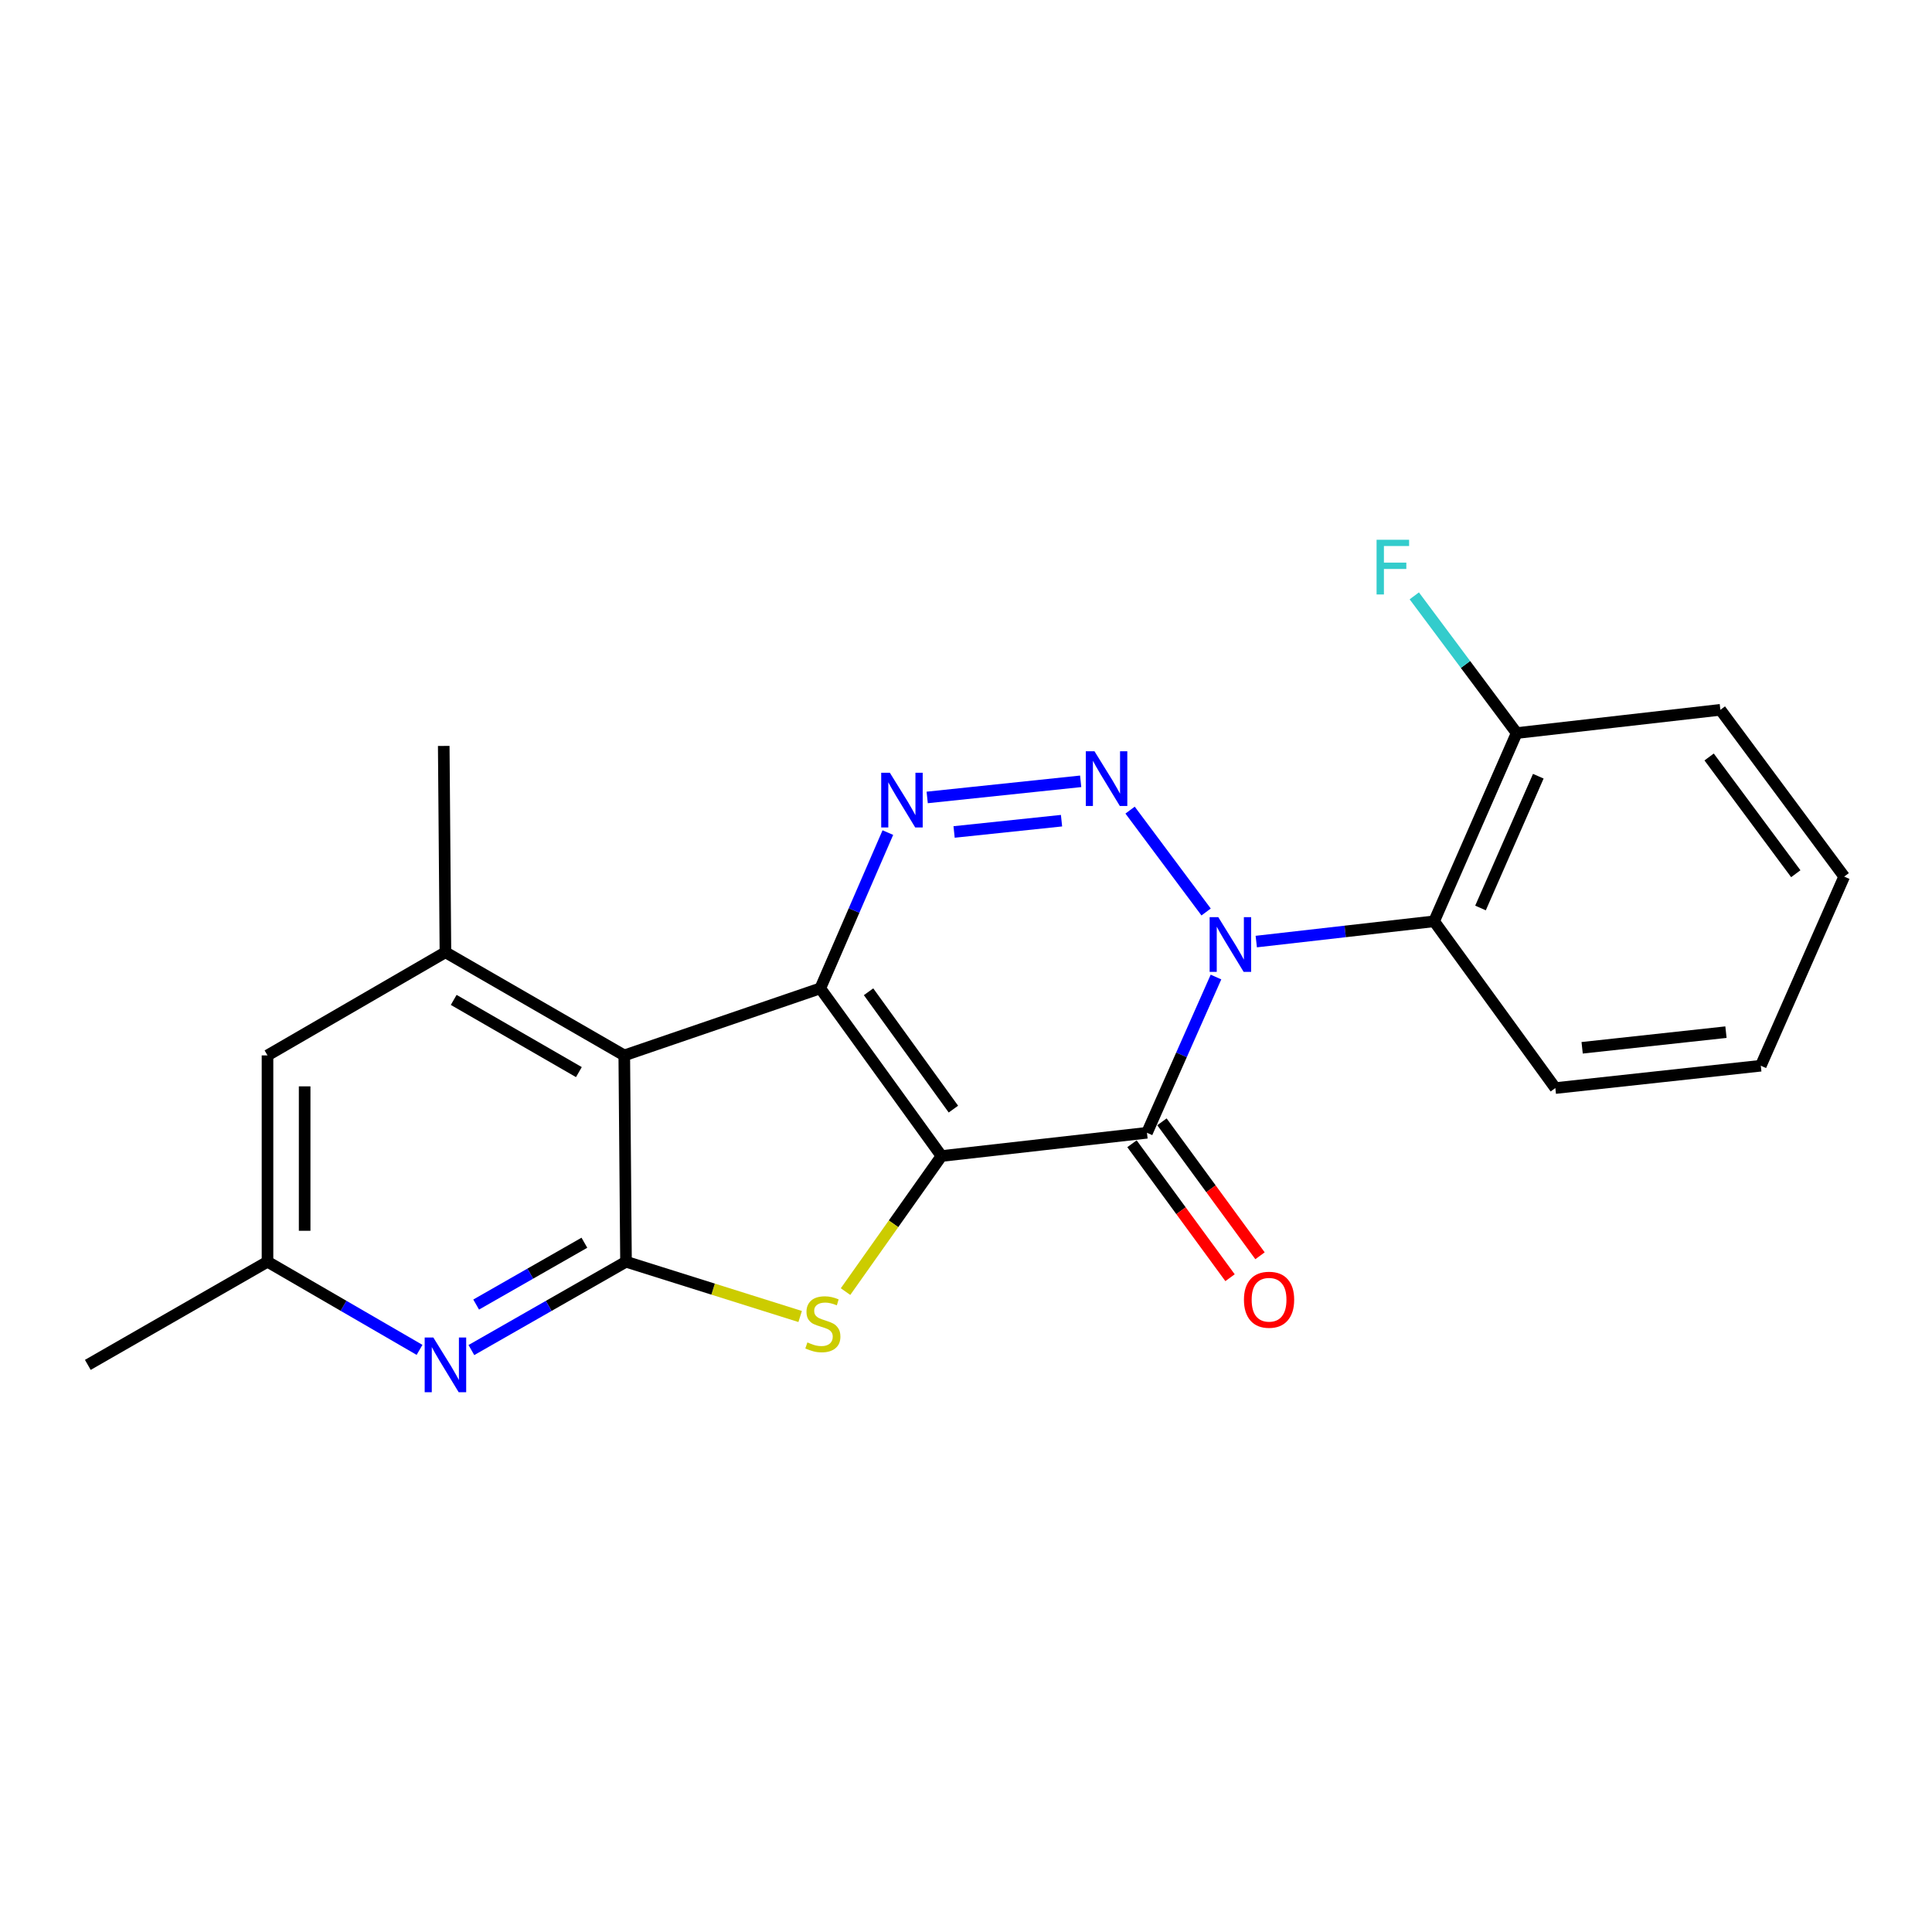 <?xml version='1.0' encoding='iso-8859-1'?>
<svg version='1.1' baseProfile='full'
              xmlns='http://www.w3.org/2000/svg'
                      xmlns:rdkit='http://www.rdkit.org/xml'
                      xmlns:xlink='http://www.w3.org/1999/xlink'
                  xml:space='preserve'
width='1000px' height='1000px' viewBox='0 0 1000 1000'>
<!-- END OF HEADER -->
<rect style='opacity:1.0;fill:#FFFFFF;stroke:none' width='1000' height='1000' x='0' y='0'> </rect>
<path class='bond-0' d='M 487.312,598.355 L 424.575,511.578' style='fill:none;fill-rule:evenodd;stroke:#000000;stroke-width:6px;stroke-linecap:butt;stroke-linejoin:miter;stroke-opacity:1' />
<path class='bond-0' d='M 493.481,574.075 L 449.565,513.331' style='fill:none;fill-rule:evenodd;stroke:#000000;stroke-width:6px;stroke-linecap:butt;stroke-linejoin:miter;stroke-opacity:1' />
<path class='bond-2' d='M 487.312,598.355 L 593.667,586.329' style='fill:none;fill-rule:evenodd;stroke:#000000;stroke-width:6px;stroke-linecap:butt;stroke-linejoin:miter;stroke-opacity:1' />
<path class='bond-6' d='M 487.312,598.355 L 462.48,633.442' style='fill:none;fill-rule:evenodd;stroke:#000000;stroke-width:6px;stroke-linecap:butt;stroke-linejoin:miter;stroke-opacity:1' />
<path class='bond-6' d='M 462.48,633.442 L 437.648,668.528' style='fill:none;fill-rule:evenodd;stroke:#CCCC00;stroke-width:6px;stroke-linecap:butt;stroke-linejoin:miter;stroke-opacity:1' />
<path class='bond-4' d='M 424.575,511.578 L 442.064,471.261' style='fill:none;fill-rule:evenodd;stroke:#000000;stroke-width:6px;stroke-linecap:butt;stroke-linejoin:miter;stroke-opacity:1' />
<path class='bond-4' d='M 442.064,471.261 L 459.554,430.945' style='fill:none;fill-rule:evenodd;stroke:#0000FF;stroke-width:6px;stroke-linecap:butt;stroke-linejoin:miter;stroke-opacity:1' />
<path class='bond-5' d='M 424.575,511.578 L 323.123,546.278' style='fill:none;fill-rule:evenodd;stroke:#000000;stroke-width:6px;stroke-linecap:butt;stroke-linejoin:miter;stroke-opacity:1' />
<path class='bond-1' d='M 629.392,505.706 L 611.529,546.018' style='fill:none;fill-rule:evenodd;stroke:#0000FF;stroke-width:6px;stroke-linecap:butt;stroke-linejoin:miter;stroke-opacity:1' />
<path class='bond-1' d='M 611.529,546.018 L 593.667,586.329' style='fill:none;fill-rule:evenodd;stroke:#000000;stroke-width:6px;stroke-linecap:butt;stroke-linejoin:miter;stroke-opacity:1' />
<path class='bond-3' d='M 624.28,472.043 L 584.93,419.315' style='fill:none;fill-rule:evenodd;stroke:#0000FF;stroke-width:6px;stroke-linecap:butt;stroke-linejoin:miter;stroke-opacity:1' />
<path class='bond-8' d='M 650.241,487.356 L 696.268,482.111' style='fill:none;fill-rule:evenodd;stroke:#0000FF;stroke-width:6px;stroke-linecap:butt;stroke-linejoin:miter;stroke-opacity:1' />
<path class='bond-8' d='M 696.268,482.111 L 742.295,476.866' style='fill:none;fill-rule:evenodd;stroke:#000000;stroke-width:6px;stroke-linecap:butt;stroke-linejoin:miter;stroke-opacity:1' />
<path class='bond-11' d='M 585.911,592.007 L 611.288,626.674' style='fill:none;fill-rule:evenodd;stroke:#000000;stroke-width:6px;stroke-linecap:butt;stroke-linejoin:miter;stroke-opacity:1' />
<path class='bond-11' d='M 611.288,626.674 L 636.666,661.342' style='fill:none;fill-rule:evenodd;stroke:#FF0000;stroke-width:6px;stroke-linecap:butt;stroke-linejoin:miter;stroke-opacity:1' />
<path class='bond-11' d='M 601.423,580.652 L 626.801,615.319' style='fill:none;fill-rule:evenodd;stroke:#000000;stroke-width:6px;stroke-linecap:butt;stroke-linejoin:miter;stroke-opacity:1' />
<path class='bond-11' d='M 626.801,615.319 L 652.178,649.986' style='fill:none;fill-rule:evenodd;stroke:#FF0000;stroke-width:6px;stroke-linecap:butt;stroke-linejoin:miter;stroke-opacity:1' />
<path class='bond-23' d='M 559.352,404.409 L 479.914,412.757' style='fill:none;fill-rule:evenodd;stroke:#0000FF;stroke-width:6px;stroke-linecap:butt;stroke-linejoin:miter;stroke-opacity:1' />
<path class='bond-23' d='M 549.446,424.781 L 493.838,430.624' style='fill:none;fill-rule:evenodd;stroke:#0000FF;stroke-width:6px;stroke-linecap:butt;stroke-linejoin:miter;stroke-opacity:1' />
<path class='bond-10' d='M 323.123,546.278 L 230.556,492.887' style='fill:none;fill-rule:evenodd;stroke:#000000;stroke-width:6px;stroke-linecap:butt;stroke-linejoin:miter;stroke-opacity:1' />
<path class='bond-10' d='M 299.632,554.922 L 234.836,517.549' style='fill:none;fill-rule:evenodd;stroke:#000000;stroke-width:6px;stroke-linecap:butt;stroke-linejoin:miter;stroke-opacity:1' />
<path class='bond-22' d='M 323.123,546.278 L 324.02,653.071' style='fill:none;fill-rule:evenodd;stroke:#000000;stroke-width:6px;stroke-linecap:butt;stroke-linejoin:miter;stroke-opacity:1' />
<path class='bond-7' d='M 414.16,681.417 L 369.09,667.244' style='fill:none;fill-rule:evenodd;stroke:#CCCC00;stroke-width:6px;stroke-linecap:butt;stroke-linejoin:miter;stroke-opacity:1' />
<path class='bond-7' d='M 369.09,667.244 L 324.02,653.071' style='fill:none;fill-rule:evenodd;stroke:#000000;stroke-width:6px;stroke-linecap:butt;stroke-linejoin:miter;stroke-opacity:1' />
<path class='bond-9' d='M 324.02,653.071 L 284.003,675.93' style='fill:none;fill-rule:evenodd;stroke:#000000;stroke-width:6px;stroke-linecap:butt;stroke-linejoin:miter;stroke-opacity:1' />
<path class='bond-9' d='M 284.003,675.93 L 243.987,698.79' style='fill:none;fill-rule:evenodd;stroke:#0000FF;stroke-width:6px;stroke-linecap:butt;stroke-linejoin:miter;stroke-opacity:1' />
<path class='bond-9' d='M 302.479,643.236 L 274.467,659.237' style='fill:none;fill-rule:evenodd;stroke:#000000;stroke-width:6px;stroke-linecap:butt;stroke-linejoin:miter;stroke-opacity:1' />
<path class='bond-9' d='M 274.467,659.237 L 246.456,675.239' style='fill:none;fill-rule:evenodd;stroke:#0000FF;stroke-width:6px;stroke-linecap:butt;stroke-linejoin:miter;stroke-opacity:1' />
<path class='bond-14' d='M 742.295,476.866 L 785.027,379.429' style='fill:none;fill-rule:evenodd;stroke:#000000;stroke-width:6px;stroke-linecap:butt;stroke-linejoin:miter;stroke-opacity:1' />
<path class='bond-14' d='M 766.31,469.972 L 796.223,401.766' style='fill:none;fill-rule:evenodd;stroke:#000000;stroke-width:6px;stroke-linecap:butt;stroke-linejoin:miter;stroke-opacity:1' />
<path class='bond-16' d='M 742.295,476.866 L 805.042,563.185' style='fill:none;fill-rule:evenodd;stroke:#000000;stroke-width:6px;stroke-linecap:butt;stroke-linejoin:miter;stroke-opacity:1' />
<path class='bond-13' d='M 217.155,698.693 L 177.807,675.882' style='fill:none;fill-rule:evenodd;stroke:#0000FF;stroke-width:6px;stroke-linecap:butt;stroke-linejoin:miter;stroke-opacity:1' />
<path class='bond-13' d='M 177.807,675.882 L 138.459,653.071' style='fill:none;fill-rule:evenodd;stroke:#000000;stroke-width:6px;stroke-linecap:butt;stroke-linejoin:miter;stroke-opacity:1' />
<path class='bond-12' d='M 230.556,492.887 L 138.459,546.278' style='fill:none;fill-rule:evenodd;stroke:#000000;stroke-width:6px;stroke-linecap:butt;stroke-linejoin:miter;stroke-opacity:1' />
<path class='bond-17' d='M 230.556,492.887 L 229.68,386.094' style='fill:none;fill-rule:evenodd;stroke:#000000;stroke-width:6px;stroke-linecap:butt;stroke-linejoin:miter;stroke-opacity:1' />
<path class='bond-24' d='M 138.459,546.278 L 138.459,653.071' style='fill:none;fill-rule:evenodd;stroke:#000000;stroke-width:6px;stroke-linecap:butt;stroke-linejoin:miter;stroke-opacity:1' />
<path class='bond-24' d='M 157.684,562.297 L 157.684,637.052' style='fill:none;fill-rule:evenodd;stroke:#000000;stroke-width:6px;stroke-linecap:butt;stroke-linejoin:miter;stroke-opacity:1' />
<path class='bond-18' d='M 138.459,653.071 L 45.455,706.462' style='fill:none;fill-rule:evenodd;stroke:#000000;stroke-width:6px;stroke-linecap:butt;stroke-linejoin:miter;stroke-opacity:1' />
<path class='bond-15' d='M 785.027,379.429 L 758.53,343.921' style='fill:none;fill-rule:evenodd;stroke:#000000;stroke-width:6px;stroke-linecap:butt;stroke-linejoin:miter;stroke-opacity:1' />
<path class='bond-15' d='M 758.53,343.921 L 732.033,308.412' style='fill:none;fill-rule:evenodd;stroke:#33CCCC;stroke-width:6px;stroke-linecap:butt;stroke-linejoin:miter;stroke-opacity:1' />
<path class='bond-19' d='M 785.027,379.429 L 890.463,367.403' style='fill:none;fill-rule:evenodd;stroke:#000000;stroke-width:6px;stroke-linecap:butt;stroke-linejoin:miter;stroke-opacity:1' />
<path class='bond-20' d='M 805.042,563.185 L 911.386,551.618' style='fill:none;fill-rule:evenodd;stroke:#000000;stroke-width:6px;stroke-linecap:butt;stroke-linejoin:miter;stroke-opacity:1' />
<path class='bond-20' d='M 818.915,542.338 L 893.356,534.241' style='fill:none;fill-rule:evenodd;stroke:#000000;stroke-width:6px;stroke-linecap:butt;stroke-linejoin:miter;stroke-opacity:1' />
<path class='bond-25' d='M 890.463,367.403 L 954.545,453.722' style='fill:none;fill-rule:evenodd;stroke:#000000;stroke-width:6px;stroke-linecap:butt;stroke-linejoin:miter;stroke-opacity:1' />
<path class='bond-25' d='M 884.64,391.811 L 929.497,452.234' style='fill:none;fill-rule:evenodd;stroke:#000000;stroke-width:6px;stroke-linecap:butt;stroke-linejoin:miter;stroke-opacity:1' />
<path class='bond-21' d='M 911.386,551.618 L 954.545,453.722' style='fill:none;fill-rule:evenodd;stroke:#000000;stroke-width:6px;stroke-linecap:butt;stroke-linejoin:miter;stroke-opacity:1' />
<path  class='atom-2' d='M 630.587 474.722
L 639.867 489.722
Q 640.787 491.202, 642.267 493.882
Q 643.747 496.562, 643.827 496.722
L 643.827 474.722
L 647.587 474.722
L 647.587 503.042
L 643.707 503.042
L 633.747 486.642
Q 632.587 484.722, 631.347 482.522
Q 630.147 480.322, 629.787 479.642
L 629.787 503.042
L 626.107 503.042
L 626.107 474.722
L 630.587 474.722
' fill='#0000FF'/>
<path  class='atom-4' d='M 566.495 388.841
L 575.775 403.841
Q 576.695 405.321, 578.175 408.001
Q 579.655 410.681, 579.735 410.841
L 579.735 388.841
L 583.495 388.841
L 583.495 417.161
L 579.615 417.161
L 569.655 400.761
Q 568.495 398.841, 567.255 396.641
Q 566.055 394.441, 565.695 393.761
L 565.695 417.161
L 562.015 417.161
L 562.015 388.841
L 566.495 388.841
' fill='#0000FF'/>
<path  class='atom-5' d='M 460.588 399.97
L 469.868 414.97
Q 470.788 416.45, 472.268 419.13
Q 473.748 421.81, 473.828 421.97
L 473.828 399.97
L 477.588 399.97
L 477.588 428.29
L 473.708 428.29
L 463.748 411.89
Q 462.588 409.97, 461.348 407.77
Q 460.148 405.57, 459.788 404.89
L 459.788 428.29
L 456.108 428.29
L 456.108 399.97
L 460.588 399.97
' fill='#0000FF'/>
<path  class='atom-7' d='M 417.91 694.832
Q 418.23 694.952, 419.55 695.512
Q 420.87 696.072, 422.31 696.432
Q 423.79 696.752, 425.23 696.752
Q 427.91 696.752, 429.47 695.472
Q 431.03 694.152, 431.03 691.872
Q 431.03 690.312, 430.23 689.352
Q 429.47 688.392, 428.27 687.872
Q 427.07 687.352, 425.07 686.752
Q 422.55 685.992, 421.03 685.272
Q 419.55 684.552, 418.47 683.032
Q 417.43 681.512, 417.43 678.952
Q 417.43 675.392, 419.83 673.192
Q 422.27 670.992, 427.07 670.992
Q 430.35 670.992, 434.07 672.552
L 433.15 675.632
Q 429.75 674.232, 427.19 674.232
Q 424.43 674.232, 422.91 675.392
Q 421.39 676.512, 421.43 678.472
Q 421.43 679.992, 422.19 680.912
Q 422.99 681.832, 424.11 682.352
Q 425.27 682.872, 427.19 683.472
Q 429.75 684.272, 431.27 685.072
Q 432.79 685.872, 433.87 687.512
Q 434.99 689.112, 434.99 691.872
Q 434.99 695.792, 432.35 697.912
Q 429.75 699.992, 425.39 699.992
Q 422.87 699.992, 420.95 699.432
Q 419.07 698.912, 416.83 697.992
L 417.91 694.832
' fill='#CCCC00'/>
<path  class='atom-10' d='M 224.296 692.302
L 233.576 707.302
Q 234.496 708.782, 235.976 711.462
Q 237.456 714.142, 237.536 714.302
L 237.536 692.302
L 241.296 692.302
L 241.296 720.622
L 237.416 720.622
L 227.456 704.222
Q 226.296 702.302, 225.056 700.102
Q 223.856 697.902, 223.496 697.222
L 223.496 720.622
L 219.816 720.622
L 219.816 692.302
L 224.296 692.302
' fill='#0000FF'/>
<path  class='atom-12' d='M 643.862 672.739
Q 643.862 665.939, 647.222 662.139
Q 650.582 658.339, 656.862 658.339
Q 663.142 658.339, 666.502 662.139
Q 669.862 665.939, 669.862 672.739
Q 669.862 679.619, 666.462 683.539
Q 663.062 687.419, 656.862 687.419
Q 650.622 687.419, 647.222 683.539
Q 643.862 679.659, 643.862 672.739
M 656.862 684.219
Q 661.182 684.219, 663.502 681.339
Q 665.862 678.419, 665.862 672.739
Q 665.862 667.179, 663.502 664.379
Q 661.182 661.539, 656.862 661.539
Q 652.542 661.539, 650.182 664.339
Q 647.862 667.139, 647.862 672.739
Q 647.862 678.459, 650.182 681.339
Q 652.542 684.219, 656.862 684.219
' fill='#FF0000'/>
<path  class='atom-16' d='M 712.514 279.378
L 729.354 279.378
L 729.354 282.618
L 716.314 282.618
L 716.314 291.218
L 727.914 291.218
L 727.914 294.498
L 716.314 294.498
L 716.314 307.698
L 712.514 307.698
L 712.514 279.378
' fill='#33CCCC'/>
</svg>
